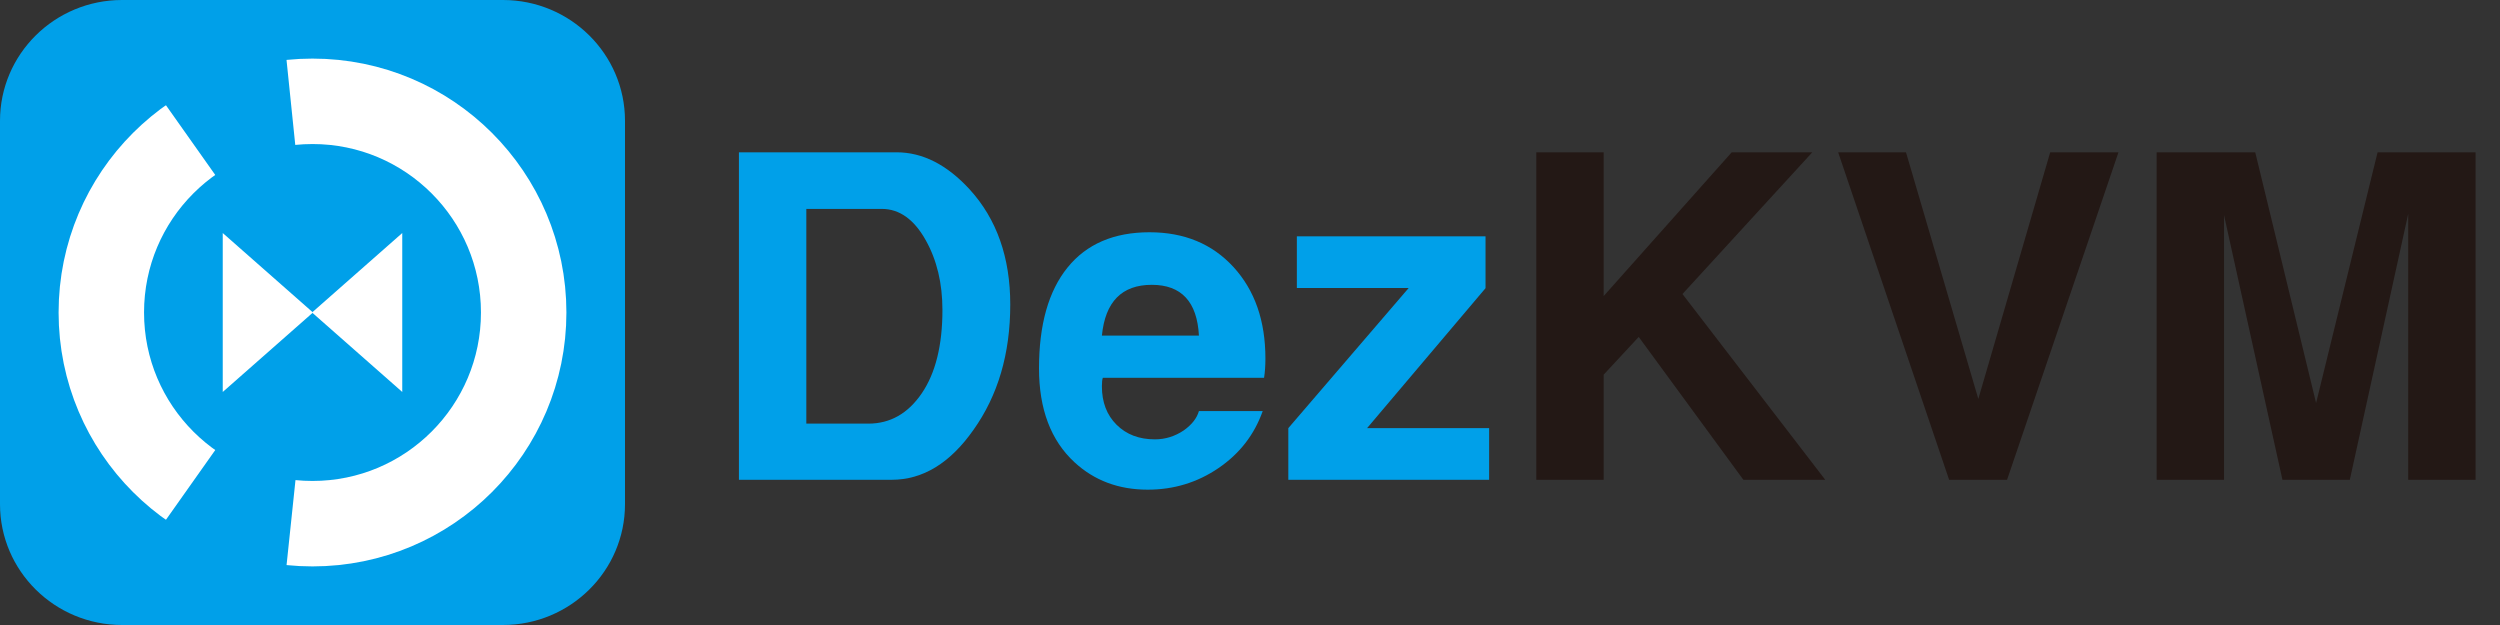 <?xml version="1.0" encoding="utf-8"?>
<!-- Generator: Adobe Illustrator 16.0.0, SVG Export Plug-In . SVG Version: 6.00 Build 0)  -->
<!DOCTYPE svg PUBLIC "-//W3C//DTD SVG 1.1//EN" "http://www.w3.org/Graphics/SVG/1.1/DTD/svg11.dtd">
<svg version="1.1" id="圖層_1" xmlns="http://www.w3.org/2000/svg" xmlns:xlink="http://www.w3.org/1999/xlink" x="0px" y="0px"
	 width="2048px" height="512px" viewBox="0 0 2048 512" enable-background="new 0 0 2048 512" xml:space="preserve">
<rect x="0" y="0" width="2048" height="512" fill="#333333" stroke="none"/>
<path fill="#00A0E9" d="M512,413c0,54.676-44.791,99-100.042,99H100.042C44.79,512,0,467.676,0,413V99C0,44.324,44.79,0,100.042,0
	h311.916C467.209,0,512,44.324,512,99V413z"/>
<circle fill="none" stroke="#FFFFFF" stroke-width="70" stroke-miterlimit="10" cx="256" cy="256" r="173"/>
<polygon fill="#00A0E9" points="195.561,170.517 120.721,64.667 233.953,41.676 245.063,149.666 "/>
<polygon fill="#00A0E9" points="242.833,385.995 233.137,478.274 131.266,432.419 176.432,368.54 "/>
<path fill="#00A0E9" d="M827.608,249.52c0,40.238-10.063,74.462-30.176,102.671c-19.136,27.232-41.463,40.848-66.976,40.848h-125.12
	V124.768h129.168c21.344,0,41.337,10.183,59.984,30.544C816.568,179.6,827.608,211.006,827.608,249.52z M772.041,253.936
	c0-21.833-4.542-40.849-13.616-57.041c-9.568-17.169-21.591-25.76-36.064-25.76h-61.824v175.903h50.784
	c17.906,0,32.505-8.279,43.792-24.84C766.394,305.639,772.041,282.887,772.041,253.936z"/>
<path fill="#00A0E9" d="M1036.626,293.68c0,5.889-0.367,11.166-1.104,15.824H903.411c-0.495,1.471-0.736,3.807-0.736,6.992
	c0,13.006,4.008,23.494,12.029,31.463c8.021,7.977,18.475,11.961,31.36,11.961c8.51,0,16.411-2.449,23.702-7.361
	c6.561-4.656,10.695-9.936,12.397-15.822h52.256c-6.871,19.383-18.952,34.959-36.248,46.734
	c-17.296,11.777-36.616,17.664-57.96,17.664c-23.799,0-43.792-7.486-59.984-22.447c-19.383-17.906-29.072-43.545-29.072-76.912
	c0-35.816,7.786-63.353,23.368-82.616c15.577-19.257,37.961-28.888,67.16-28.888c28.457,0,51.394,9.511,68.816,28.52
	C1027.915,237.807,1036.626,262.768,1036.626,293.68z M982.163,274.912c-1.489-27.721-14.364-41.584-38.629-41.584
	c-24.518,0-38.134,13.863-40.859,41.584H982.163z"/>
<path fill="#00A0E9" d="M1219.891,393.039h-164.496v-42.32l98.624-114.815h-91.632v-42.32h154.561v42.487l-97.031,114.648h99.975
	V393.039z"/>
<path fill="#231815" d="M1495.241,393.039h-67.063L1342.44,276.01l-28.71,30.912v86.117h-55.199V124.768h55.199v117.76
	l104.88-117.76h66.027L1378.28,240.866L1495.241,393.039z"/>
<path fill="#231815" d="M1735.453,124.768l-91.264,268.271h-47.473l-90.896-268.271h55.568l59.248,202.031l58.88-202.031H1735.453z"
	/>
<path fill="#231815" d="M2028.011,393.039h-55.2V175.184l-47.834,217.855h-55.206l-47.84-216.751v216.751h-55.2V124.768h80.765
	l49.847,205.379l50.376-205.379h80.293V393.039z"/>
<polygon fill="#FFFFFF" points="182.472,190.902 256.393,256.001 182.472,321.101 "/>
<polygon fill="#FFFFFF" points="329.527,321.099 255.606,256.001 329.527,190.9 "/>
</svg>
